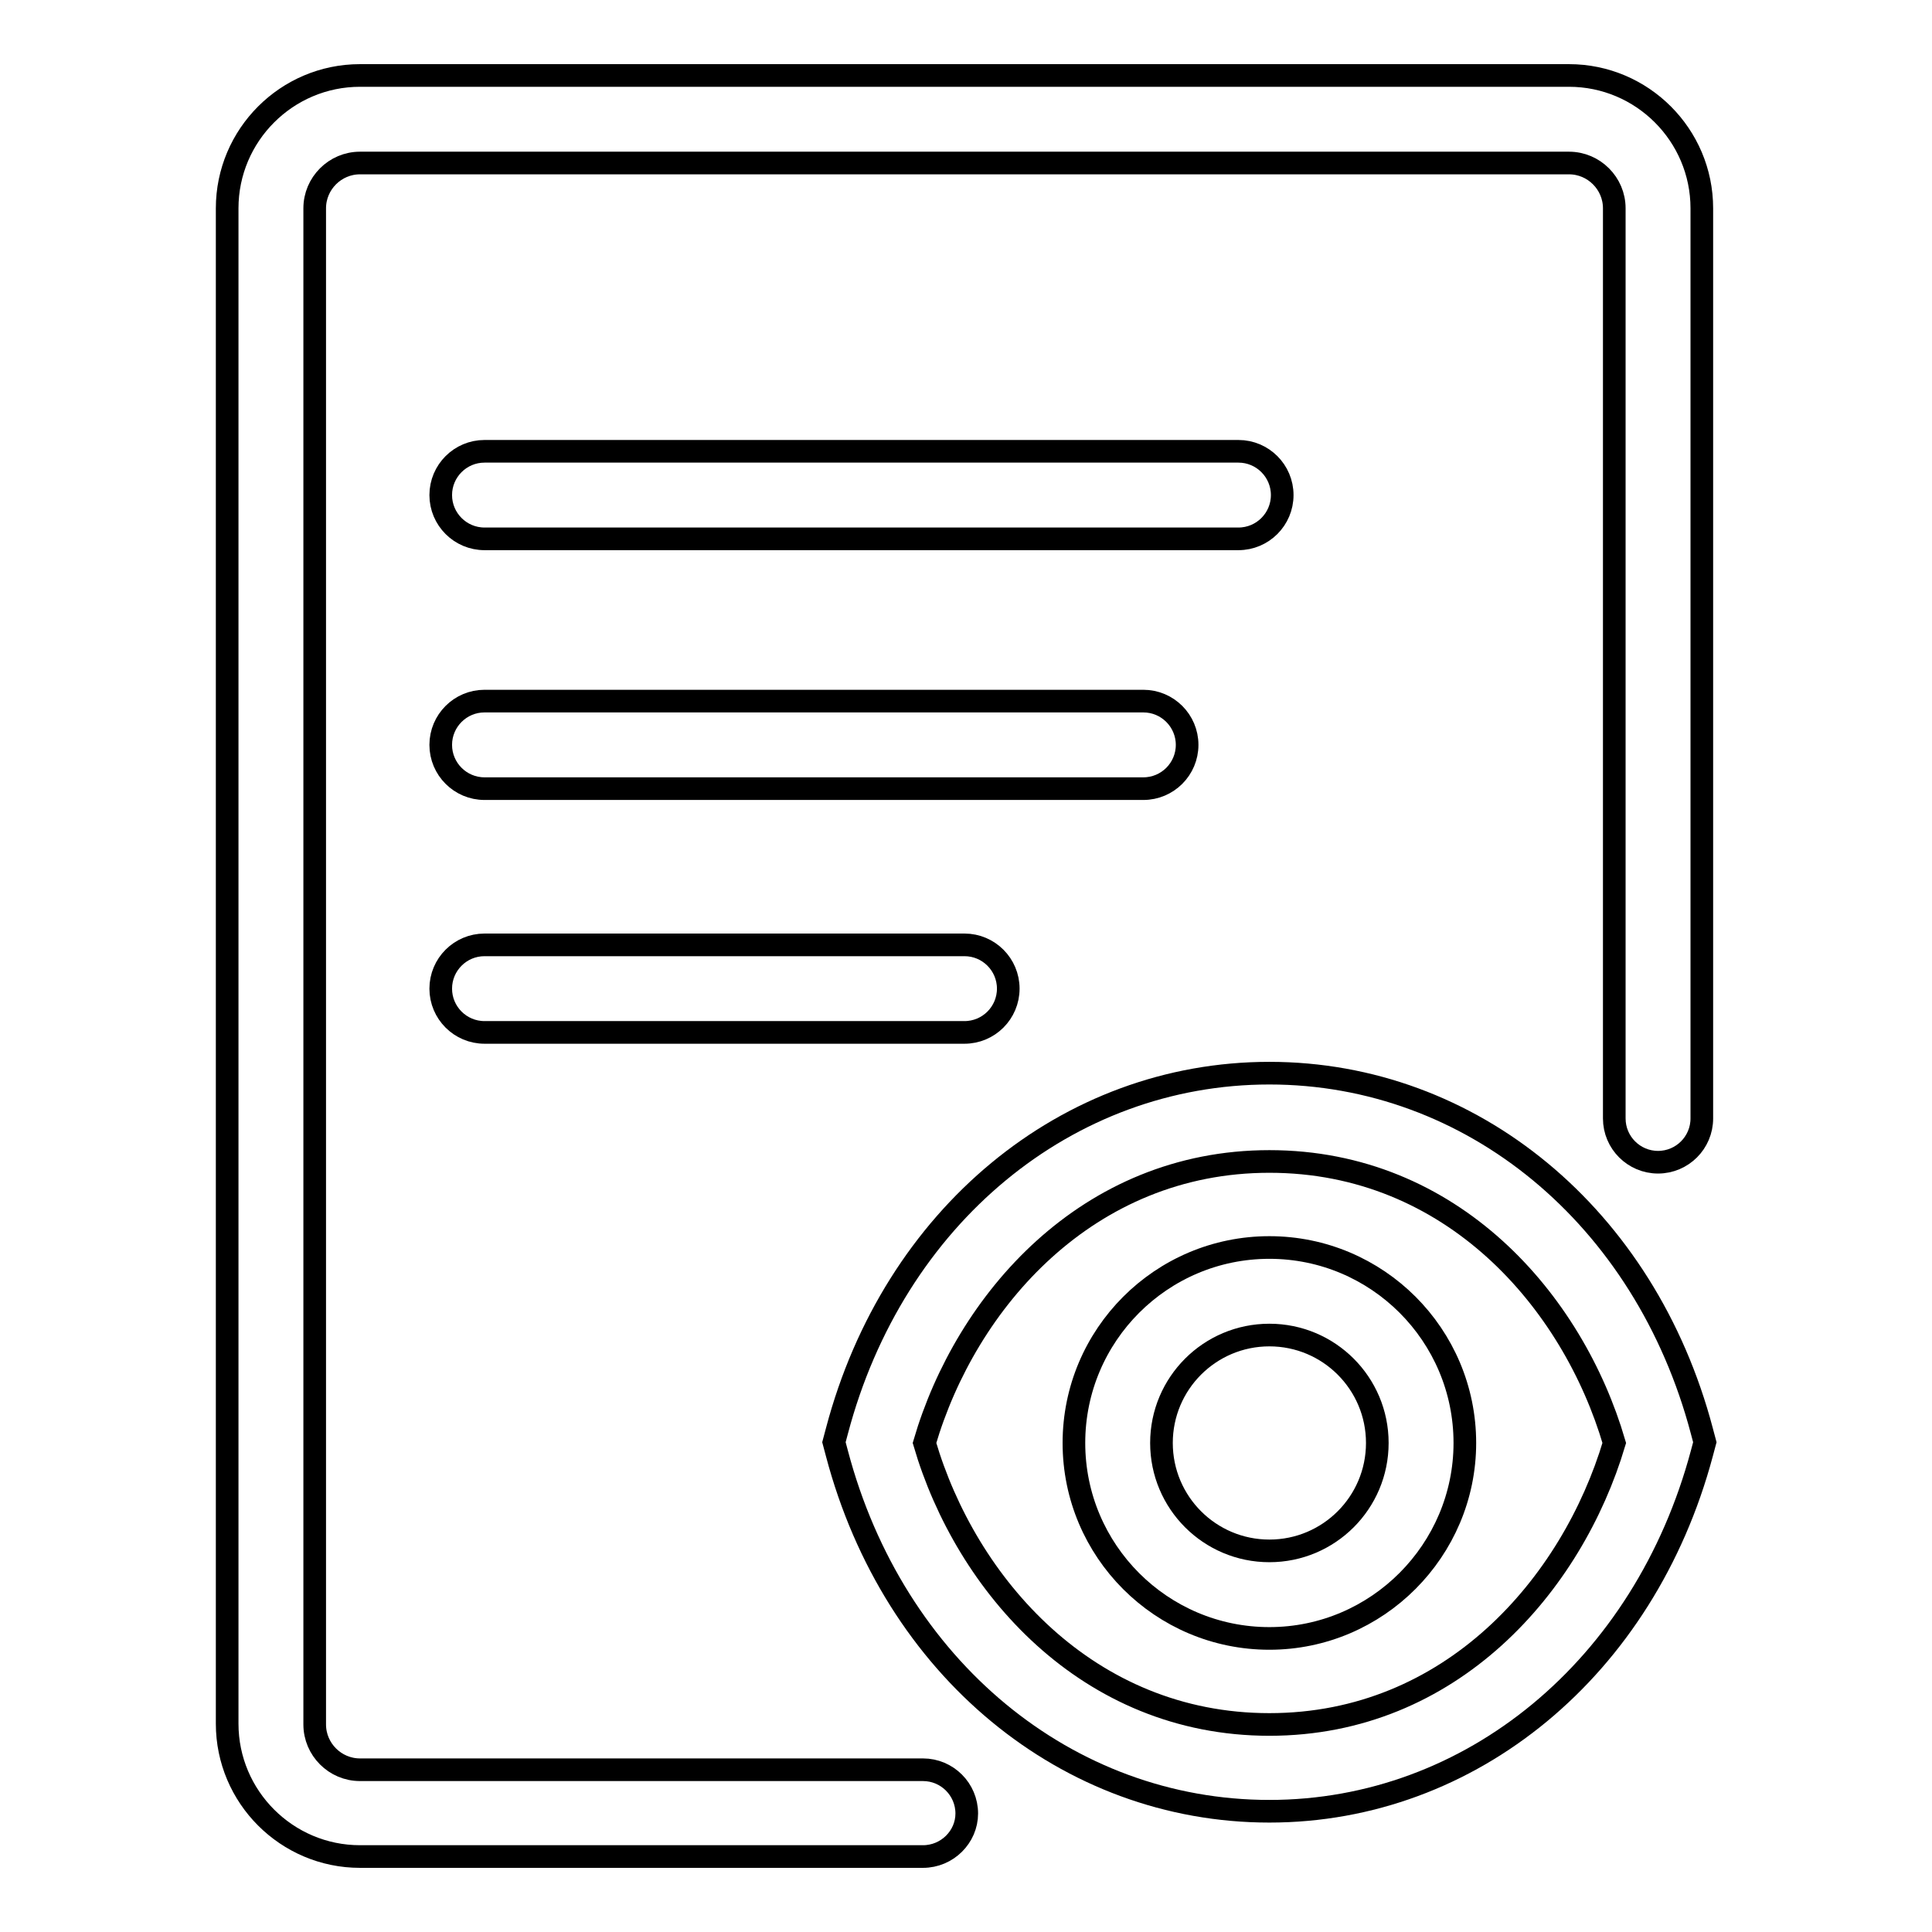 <?xml version="1.0" encoding="utf-8"?>
<!-- Svg Vector Icons : http://www.onlinewebfonts.com/icon -->
<!DOCTYPE svg PUBLIC "-//W3C//DTD SVG 1.1//EN" "http://www.w3.org/Graphics/SVG/1.1/DTD/svg11.dtd">
<svg version="1.1" xmlns="http://www.w3.org/2000/svg" xmlns:xlink="http://www.w3.org/1999/xlink" x="0px" y="0px" viewBox="0 0 256 256" enable-background="new 0 0 256 256" xml:space="preserve">
<g><g><path stroke-width="3" fill-opacity="0" stroke="#000000"  d="M164.1,71.4H64.2c-3.2,0-5.8-2.6-5.8-5.8c0-3.2,2.6-5.8,5.8-5.8h99.9c3.2,0,5.8,2.6,5.8,5.8C169.9,68.8,167.3,71.4,164.1,71.4z"/><path stroke-width="3" fill-opacity="0" stroke="#000000"  d="M151.5,104.5H64.2c-3.2,0-5.8-2.6-5.8-5.8c0-3.2,2.6-5.8,5.8-5.8h87.3c3.2,0,5.8,2.6,5.8,5.8C157.3,101.9,154.7,104.5,151.5,104.5z"/><path stroke-width="3" fill-opacity="0" stroke="#000000"  d="M127.8,136.8H64.2c-3.2,0-5.8-2.6-5.8-5.8c0-3.2,2.6-5.8,5.8-5.8h63.6c3.2,0,5.8,2.6,5.8,5.8C133.6,134.2,131,136.8,127.8,136.8z"/><path stroke-width="3" fill-opacity="0" stroke="#000000"  d="M122.3,246H47.7c-9.7,0-17.6-7.9-17.6-17.6V27.6C30.1,17.9,38,10,47.7,10h160.2c9.7,0,17.6,7.9,17.6,17.6v120.6c0,3.2-2.6,5.8-5.8,5.8c-3.2,0-5.8-2.6-5.8-5.8V27.6c0-3.3-2.7-6-6-6H47.7c-3.3,0-6,2.7-6,6v200.9c0,3.3,2.7,6,6,6h74.6c3.2,0,5.8,2.6,5.8,5.8C128.1,243.4,125.5,246,122.3,246z"/><path stroke-width="3" fill-opacity="0" stroke="#000000"  d="M168.2,240c-26.8,0-49.8-19-57.3-47.4l-0.4-1.5l0.4-1.5c7.5-28.4,30.5-47.4,57.3-47.4c26.8,0,49.8,19,57.3,47.4l0.4,1.5l-0.4,1.5C217.9,221,194.9,240,168.2,240z M122.5,191.2c5.5,18.8,21.6,37.3,45.7,37.3c24.1,0,40.1-18.5,45.7-37.3c-5.5-18.8-21.5-37.3-45.7-37.3C144.1,153.9,128,172.4,122.5,191.2z"/><path stroke-width="3" fill-opacity="0" stroke="#000000"  d="M168.2,217.1c-14.3,0-25.9-11.6-25.9-25.9c0-14.3,11.6-25.9,25.9-25.9c14.3,0,25.9,11.6,25.9,25.9C194.1,205.4,182.5,217.1,168.2,217.1z M168.2,176.9c-7.9,0-14.3,6.4-14.3,14.3s6.4,14.3,14.3,14.3c7.9,0,14.3-6.4,14.3-14.3S176.1,176.9,168.2,176.9z"/><path stroke-width="3" fill-opacity="0" stroke="#000000"  d="M168.2,171.1"/></g></g>
</svg>